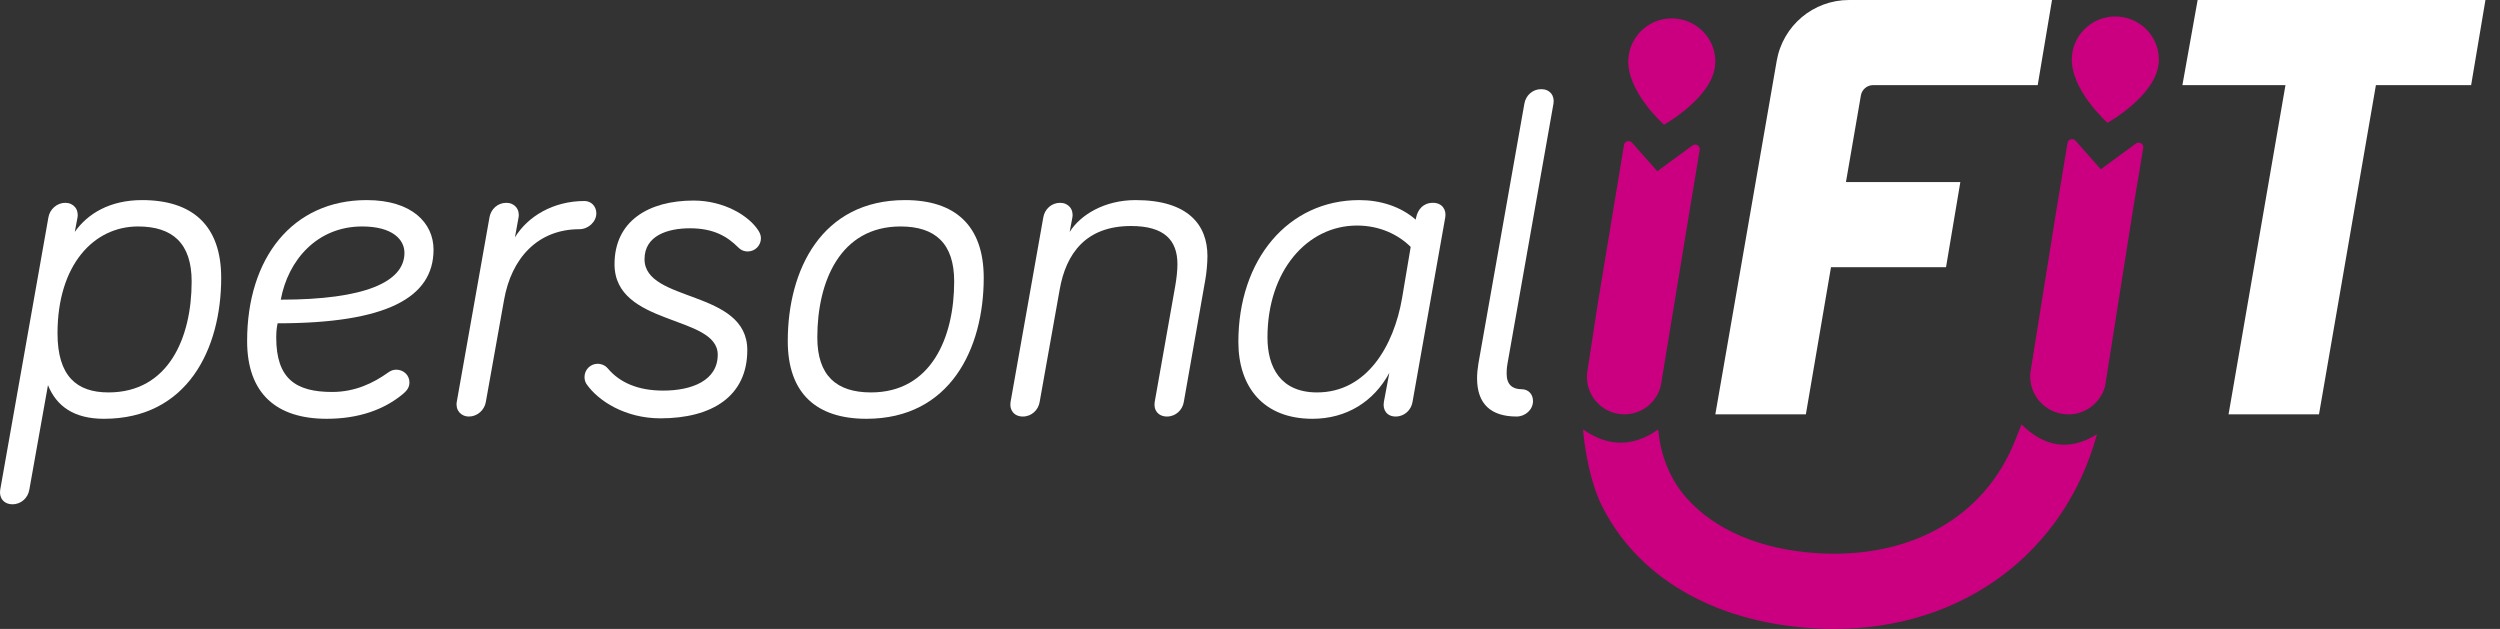 <svg width="159" height="40" viewBox="0 0 159 40" fill="none" xmlns="http://www.w3.org/2000/svg">
<rect x="0" y="0" width="159" height="40" fill="#333333" stroke="none"/>
<path d="M6.897 24.958C10.714 24.958 12.189 21.488 12.189 17.902C12.189 15.473 10.974 14.403 8.776 14.403C5.971 14.403 3.658 16.832 3.658 21.199C3.658 23.917 4.872 24.958 6.897 24.958ZM4.93 13.825L4.757 14.75C5.566 13.593 6.983 12.726 9.037 12.726C12.218 12.726 14.068 14.316 14.068 17.671C14.068 22.182 11.929 26.635 6.607 26.635C4.728 26.635 3.6 25.855 3.051 24.495L1.865 31.146C1.778 31.667 1.345 32.072 0.795 32.072C0.246 32.072 -0.073 31.667 0.014 31.146L3.079 13.825C3.166 13.304 3.629 12.899 4.15 12.899C4.67 12.899 5.017 13.304 4.93 13.825Z" fill="white"/>
<path d="M25.723 16.08C25.723 15.242 24.971 14.403 23.033 14.403C20.17 14.403 18.32 16.543 17.857 19.059C23.207 19.059 25.723 17.931 25.723 16.08ZM23.322 12.726C26.214 12.726 27.573 14.2 27.573 15.878C27.573 18.943 24.566 20.562 17.654 20.562C17.568 20.996 17.568 21.285 17.568 21.459C17.568 24.09 18.811 24.929 21.125 24.929C22.599 24.929 23.756 24.351 24.653 23.715C24.855 23.57 25 23.512 25.202 23.512C25.665 23.512 26.041 23.859 26.041 24.322C26.041 24.698 25.809 24.9 25.607 25.074C24.45 26.028 22.86 26.635 20.778 26.635C17.597 26.635 15.717 25.045 15.717 21.69C15.717 16.398 18.609 12.726 23.322 12.726Z" fill="white"/>
<path d="M32.75 15.097C33.56 13.767 35.179 12.784 37.175 12.784C37.608 12.784 37.927 13.131 37.927 13.565C37.927 14.114 37.406 14.577 36.857 14.577C34.196 14.577 32.519 16.427 32.056 19.088L30.899 25.565C30.812 26.086 30.35 26.491 29.829 26.491C29.309 26.491 28.962 26.086 29.049 25.565L31.131 13.825C31.218 13.304 31.651 12.899 32.201 12.899C32.721 12.899 33.068 13.304 32.981 13.825L32.75 15.097Z" fill="white"/>
<path d="M40.992 16.485C40.992 19.261 47.528 18.394 47.528 22.269C47.528 25.189 45.301 26.606 42.004 26.606C39.778 26.606 38.042 25.508 37.291 24.409C37.204 24.264 37.175 24.119 37.175 23.975C37.175 23.512 37.551 23.136 38.014 23.136C38.187 23.136 38.447 23.194 38.65 23.425C39.402 24.322 40.558 24.842 42.178 24.842C44 24.842 45.648 24.206 45.648 22.558C45.648 20.013 39.084 20.765 39.084 16.803C39.084 14.056 41.252 12.755 44.115 12.755C46.024 12.755 47.643 13.709 48.251 14.692C48.337 14.836 48.395 14.981 48.395 15.155C48.395 15.617 48.019 15.993 47.557 15.993C47.412 15.993 47.181 15.964 46.949 15.733C46.255 15.039 45.388 14.519 43.884 14.519C42.467 14.519 40.992 14.981 40.992 16.485Z" fill="white"/>
<path d="M60.686 17.902C60.686 15.473 59.471 14.403 57.273 14.403C53.456 14.403 51.981 17.873 51.981 21.459C51.981 23.888 53.196 24.958 55.394 24.958C59.211 24.958 60.686 21.488 60.686 17.902ZM50.102 21.69C50.102 17.179 52.241 12.726 57.562 12.726C60.715 12.726 62.565 14.316 62.565 17.671C62.565 22.182 60.425 26.635 55.104 26.635C51.952 26.635 50.102 25.045 50.102 21.69Z" fill="white"/>
<path d="M76.793 16.283C76.793 16.745 76.735 17.382 76.649 17.844L75.29 25.565C75.203 26.086 74.769 26.491 74.22 26.491C73.67 26.491 73.352 26.086 73.439 25.565L74.74 18.22C74.827 17.729 74.885 17.208 74.885 16.803C74.885 15.271 74.046 14.374 71.935 14.374C69.072 14.374 67.8 16.109 67.395 18.422L66.122 25.565C66.036 26.086 65.602 26.491 65.052 26.491C64.503 26.491 64.185 26.086 64.272 25.565L66.354 13.825C66.441 13.304 66.874 12.899 67.424 12.899C67.944 12.899 68.291 13.304 68.204 13.825L68.031 14.75C68.725 13.651 70.258 12.726 72.224 12.726C75.579 12.726 76.793 14.316 76.793 16.283Z" fill="white"/>
<path d="M83.763 24.958C86.944 24.958 88.65 21.979 89.17 18.972L89.72 15.704C88.939 14.924 87.754 14.345 86.307 14.345C83.126 14.345 80.611 17.237 80.611 21.459C80.611 23.367 81.449 24.958 83.763 24.958ZM83.473 26.635C80.35 26.635 78.76 24.611 78.76 21.748C78.76 16.485 81.941 12.726 86.452 12.726C87.782 12.726 89.084 13.131 90.038 13.969L90.067 13.825C90.183 13.304 90.53 12.899 91.137 12.899C91.715 12.899 92.004 13.333 91.918 13.825L89.836 25.565C89.749 26.086 89.315 26.491 88.766 26.491C88.216 26.491 87.927 26.086 88.014 25.565L88.361 23.715C87.377 25.536 85.642 26.635 83.473 26.635Z" fill="white"/>
<path d="M98.8 6.595L95.88 23.107C95.822 23.454 95.822 23.599 95.822 23.772C95.822 24.466 96.198 24.755 96.776 24.755C97.21 24.755 97.499 25.074 97.499 25.508C97.499 26.057 97.007 26.491 96.458 26.491C94.809 26.491 93.942 25.681 93.942 24.061C93.942 23.772 93.971 23.454 94.029 23.107L96.95 6.595C97.036 6.074 97.47 5.67 98.019 5.67C98.569 5.67 98.887 6.074 98.8 6.595Z" fill="white"/>
<path d="M118.353 6.067L117.402 11.581H124.677L123.767 16.994H116.451L114.853 26.352H109.095L112.998 3.874C113.388 1.628 115.325 0 117.601 0H130.508L129.598 5.414H119.129C118.747 5.414 118.42 5.688 118.353 6.067Z" fill="white"/>
<path d="M158.074 0L157.164 5.414H151.108L147.488 26.352H141.736L145.356 5.414H138.801L139.77 0H158.074Z" fill="white"/>
<path d="M103.566 3.714C103.406 5.788 105.83 7.93 105.83 7.93C105.83 7.93 108.875 6.239 109.081 4.161C109.232 2.64 108.07 1.303 106.547 1.18C105.024 1.056 103.683 2.191 103.566 3.714Z" fill="#CB0080"/>
<path d="M131.774 3.591C131.614 5.664 134.038 7.807 134.038 7.807C134.038 7.807 137.083 6.116 137.29 4.038C137.44 2.517 136.278 1.18 134.755 1.056C133.232 0.933 131.891 2.067 131.774 3.591Z" fill="#CB0080"/>
<path d="M108.101 9.535L107.453 13.438L105.68 24.213C105.677 24.225 105.677 24.236 105.677 24.245L105.645 24.438C105.645 24.444 105.645 24.447 105.642 24.45C105.42 25.538 104.464 26.351 103.311 26.351C101.996 26.351 100.928 25.287 100.928 23.971C100.928 23.889 100.931 23.808 100.94 23.729C100.94 23.72 100.943 23.714 100.943 23.709L100.969 23.542L101.611 19.356L103.288 9.217C103.311 9.065 103.443 8.972 103.577 8.972C103.653 8.972 103.731 9.004 103.793 9.071L105.403 10.888L107.64 9.252C107.693 9.211 107.754 9.194 107.809 9.194C107.979 9.194 108.13 9.345 108.101 9.535Z" fill="#CB0080"/>
<path d="M136.309 9.409L135.661 13.321L133.958 24.088L133.887 24.54V24.543C133.631 25.535 132.761 26.281 131.708 26.351H131.536C130.705 26.351 129.97 25.931 129.535 25.29C129.535 25.29 129.532 25.29 129.535 25.287C129.471 25.19 129.413 25.091 129.36 24.986C129.206 24.668 129.121 24.312 129.121 23.936C129.121 23.86 129.124 23.784 129.13 23.712L129.179 23.411L130.772 13.461L131.495 9.091C131.522 8.94 131.653 8.846 131.787 8.846C131.863 8.846 131.942 8.879 132.003 8.946L133.61 10.766L135.848 9.126C135.9 9.086 135.961 9.068 136.017 9.068C136.186 9.068 136.338 9.22 136.309 9.409Z" fill="#CB0080"/>
<path d="M133.365 27.623C131.332 35.09 124.891 40 116.648 40C116.187 40 115.697 39.983 115.198 39.95C108.938 39.536 104.07 36.666 101.835 32.072C101.194 30.753 100.806 28.817 100.683 27.315C102.292 28.443 103.894 28.427 105.461 27.315C105.47 27.396 105.479 27.479 105.489 27.567C105.663 29.087 106.26 30.546 107.277 31.689C109.056 33.688 111.934 34.943 115.513 35.178C121.514 35.572 126.248 32.886 128.176 27.979C128.196 27.924 128.554 27.055 128.571 26.996C129.967 28.372 131.549 28.75 133.365 27.623Z" fill="#CB0080"/>
</svg>
